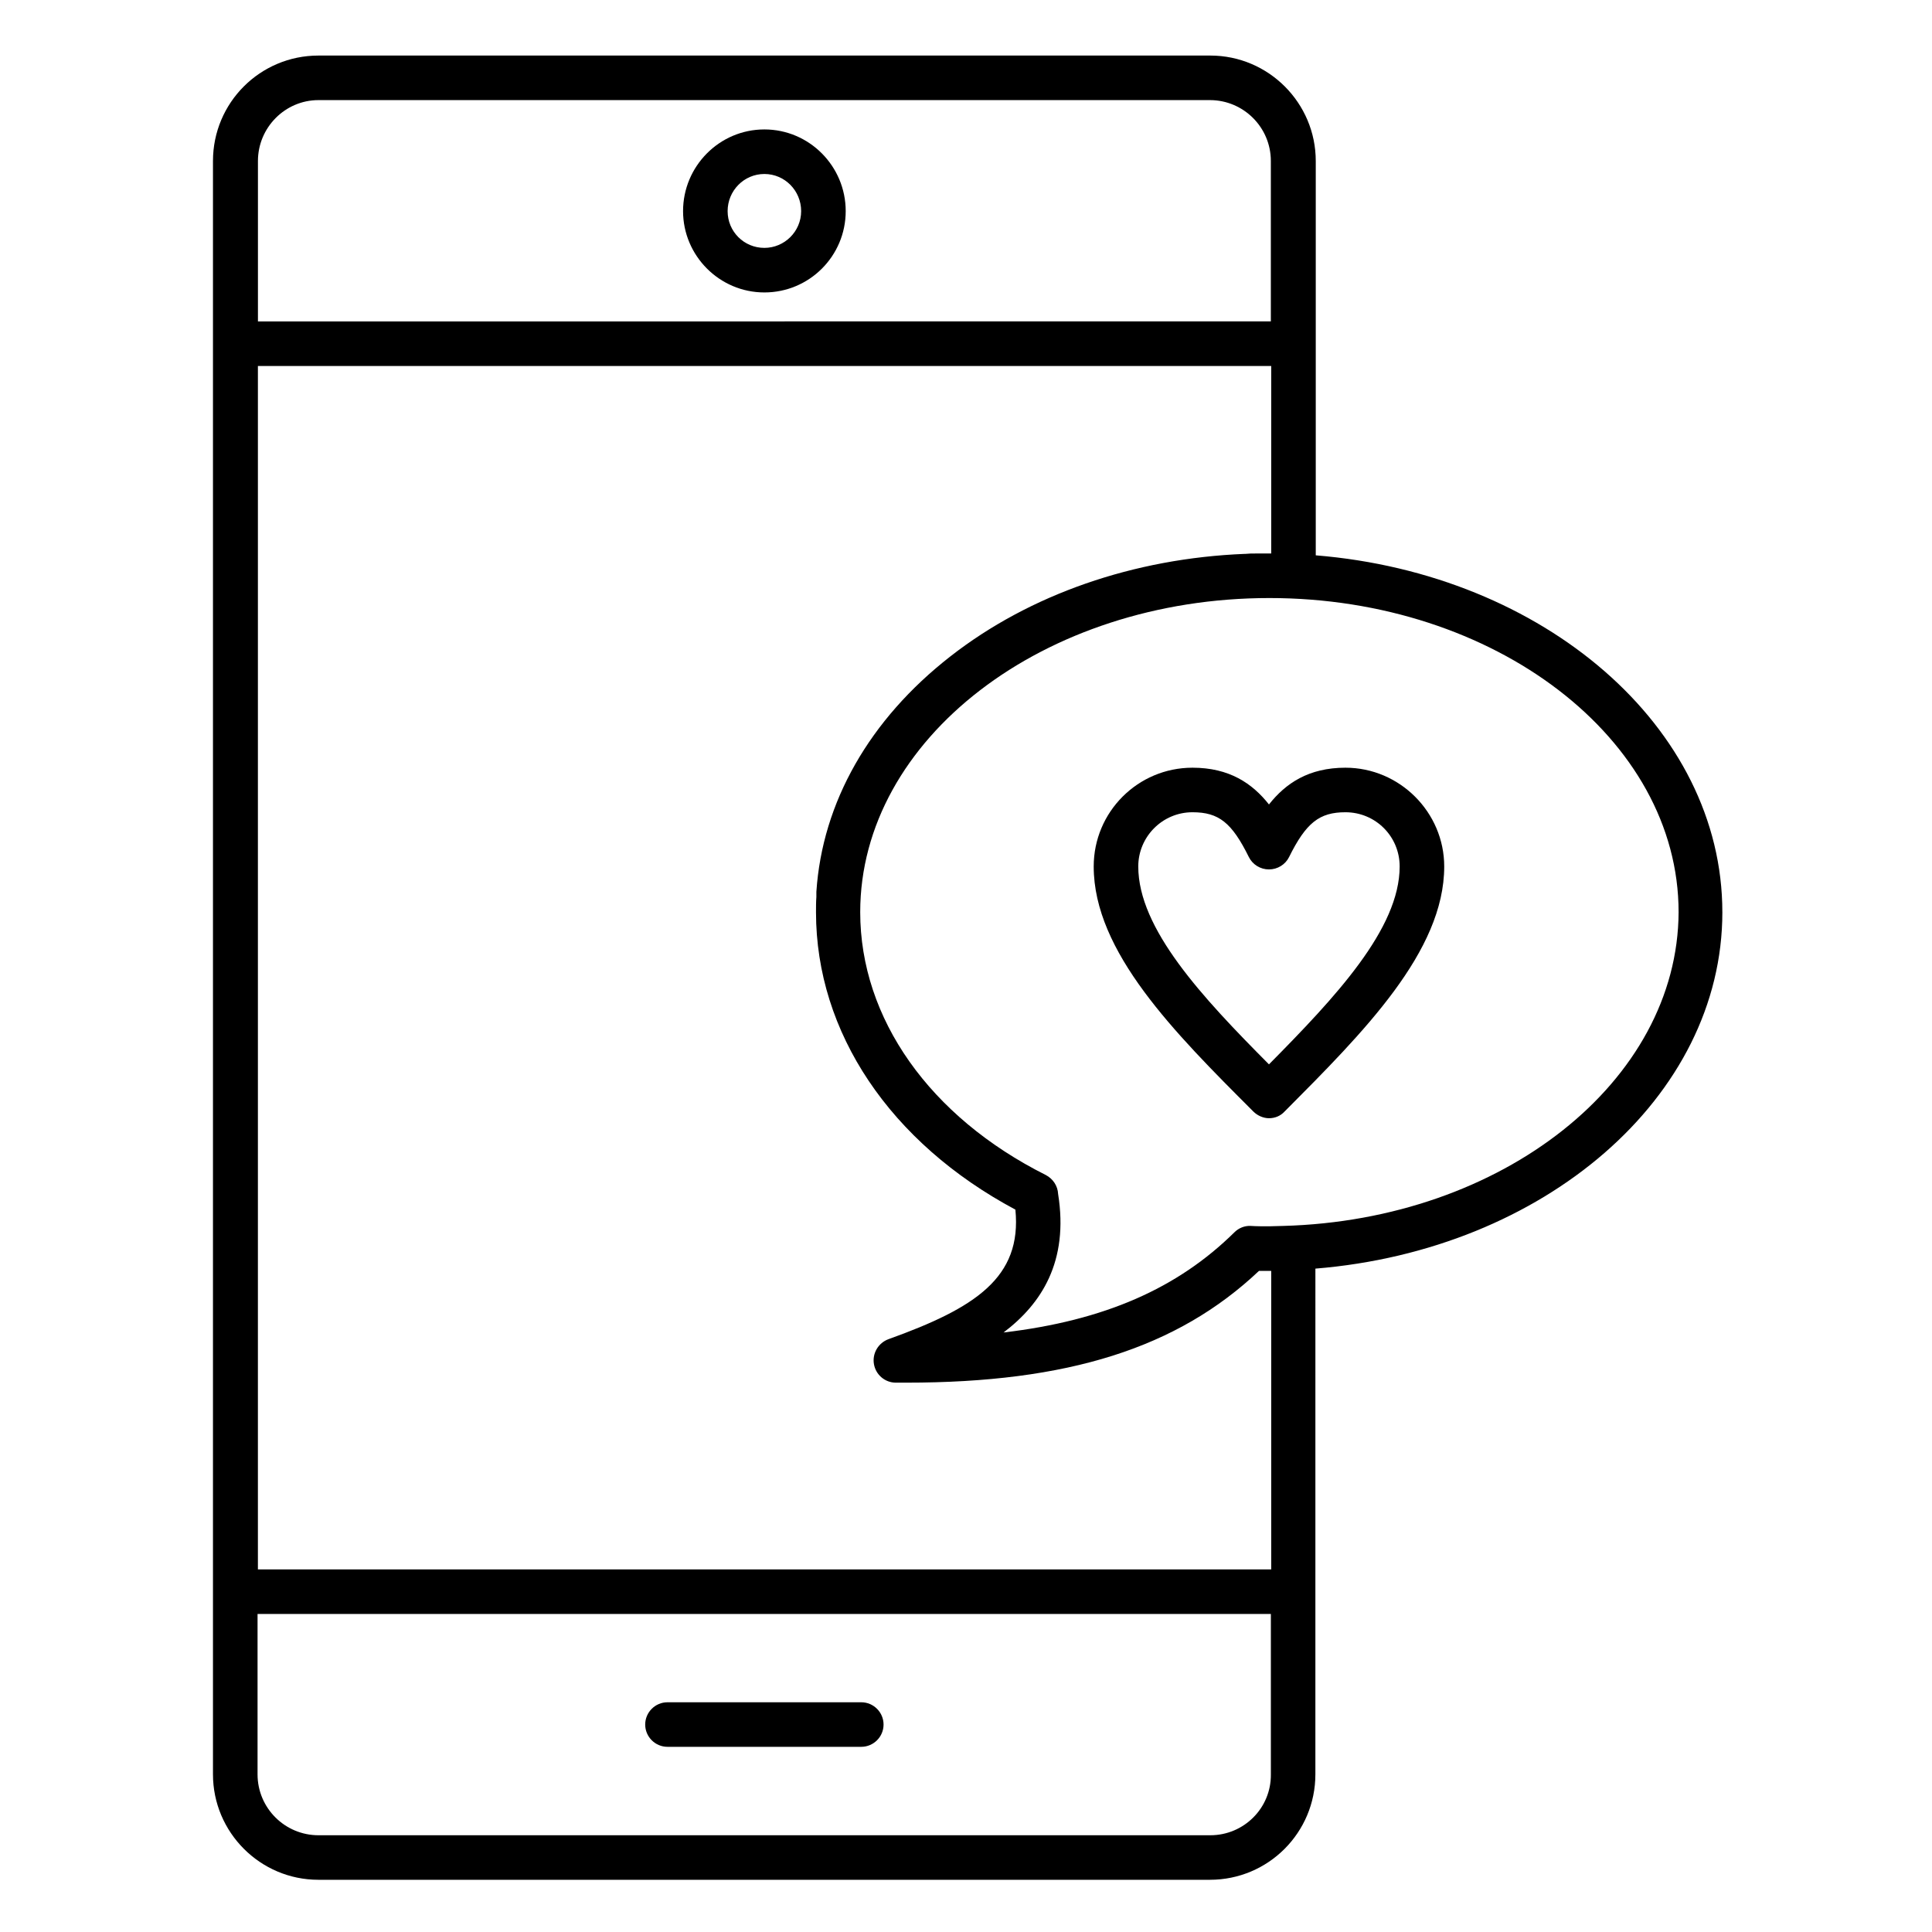 <?xml version="1.0" encoding="UTF-8"?>
<!-- Uploaded to: SVG Repo, www.svgrepo.com, Generator: SVG Repo Mixer Tools -->
<svg fill="#000000" width="800px" height="800px" version="1.1" viewBox="144 144 512 512" xmlns="http://www.w3.org/2000/svg">
 <g>
  <path d="m346.57 221.5c11.906 0 21.551-9.645 21.551-21.551s-9.645-21.648-21.551-21.648-21.551 9.742-21.551 21.648c0 11.809 9.645 21.551 21.551 21.551zm0-31.391c5.41 0 9.742 4.43 9.742 9.84 0 5.41-4.43 9.742-9.742 9.742-5.41 0-9.742-4.328-9.742-9.742 0-5.41 4.332-9.84 9.742-9.84z"/>
  <path d="m372.25 595.12h-51.363c-3.246 0-5.902 2.656-5.902 5.902s2.656 5.902 5.902 5.902h51.363c3.246 0 5.902-2.656 5.902-5.902s-2.656-5.902-5.902-5.902z"/>
  <path d="m600.44 385.73c0-49.102-47.332-89.645-107.75-94.562v-104.5c0-15.352-12.496-27.945-27.945-27.945h-236.36c-15.449 0-27.945 12.496-27.945 27.945v427.55c0 15.352 12.496 27.945 27.945 27.945h236.26c15.449 0 27.945-12.496 27.945-27.945l0.004-134.02c60.516-4.922 107.85-45.363 107.85-94.465zm-372.05-215.2h236.26c8.855 0 16.137 7.184 16.137 16.137v42.508l-268.43 0.004v-42.508c0-8.855 7.184-16.141 16.039-16.141zm236.36 459.83h-236.36c-8.855 0-16.137-7.184-16.137-16.137v-42.508h268.54v42.508c0.098 8.953-7.184 16.137-16.039 16.137zm16.137-149.57v79.113h-268.54v-318.91h268.54v49.691h-0.59-0.098-3.051-0.492c-0.887 0-1.672 0-2.559 0.098h-0.195c-29.422 1.18-56.973 10.727-78.031 27.16-21.453 16.727-33.949 38.672-35.523 62.387v0.492 0.887c-0.098 1.277-0.098 2.656-0.098 4.035 0 31.883 19.68 61.105 52.84 78.82 1.77 18.008-10.629 26.074-33.652 34.34-2.656 0.984-4.328 3.738-3.836 6.594 0.492 2.856 2.953 4.922 5.805 4.922h2.754c42.805 0 71.832-9.152 93.48-29.617h2.754 0.297c-0.098-0.008 0.098-0.008 0.195-0.008zm3.148-11.906c-1.277 0-2.461 0.098-3.738 0.098-1.672 0-3.246 0-4.82-0.098-1.672-0.098-3.246 0.59-4.328 1.672-15.055 14.859-34.441 23.418-61.203 26.566 10.035-7.578 17.32-18.793 14.465-36.703-0.098-2.164-1.379-4.035-3.246-5.019-30.801-15.449-49.199-41.523-49.199-69.668 0-45.855 48.609-83.246 108.44-83.246 59.73 0 108.44 37.293 108.44 83.246-0.203 44.875-46.746 81.578-104.8 83.152z"/>
  <path d="m500.56 347.45c-9.742 0-15.844 4.133-20.27 9.742-4.43-5.609-10.527-9.742-20.27-9.742-14.465 0-26.176 11.711-26.176 26.176 0 22.633 21.453 44.082 42.215 64.848l0.098 0.098c1.082 1.082 2.656 1.77 4.133 1.77 1.574 0 3.051-0.59 4.133-1.77l0.195-0.195c20.664-20.762 42.117-42.215 42.117-64.746 0-14.371-11.809-26.18-26.176-26.18zm-20.27 78.621c-17.711-17.809-34.637-35.918-34.637-52.449 0-7.871 6.394-14.367 14.367-14.367 6.988 0 10.43 2.754 14.957 11.906 0.984 1.969 3.051 3.246 5.312 3.246s4.328-1.277 5.312-3.246c4.527-9.152 8.07-11.906 14.957-11.906 7.969 0 14.367 6.394 14.367 14.367 0 16.535-17.023 34.641-34.637 52.449z"/>
 </g>
</svg>